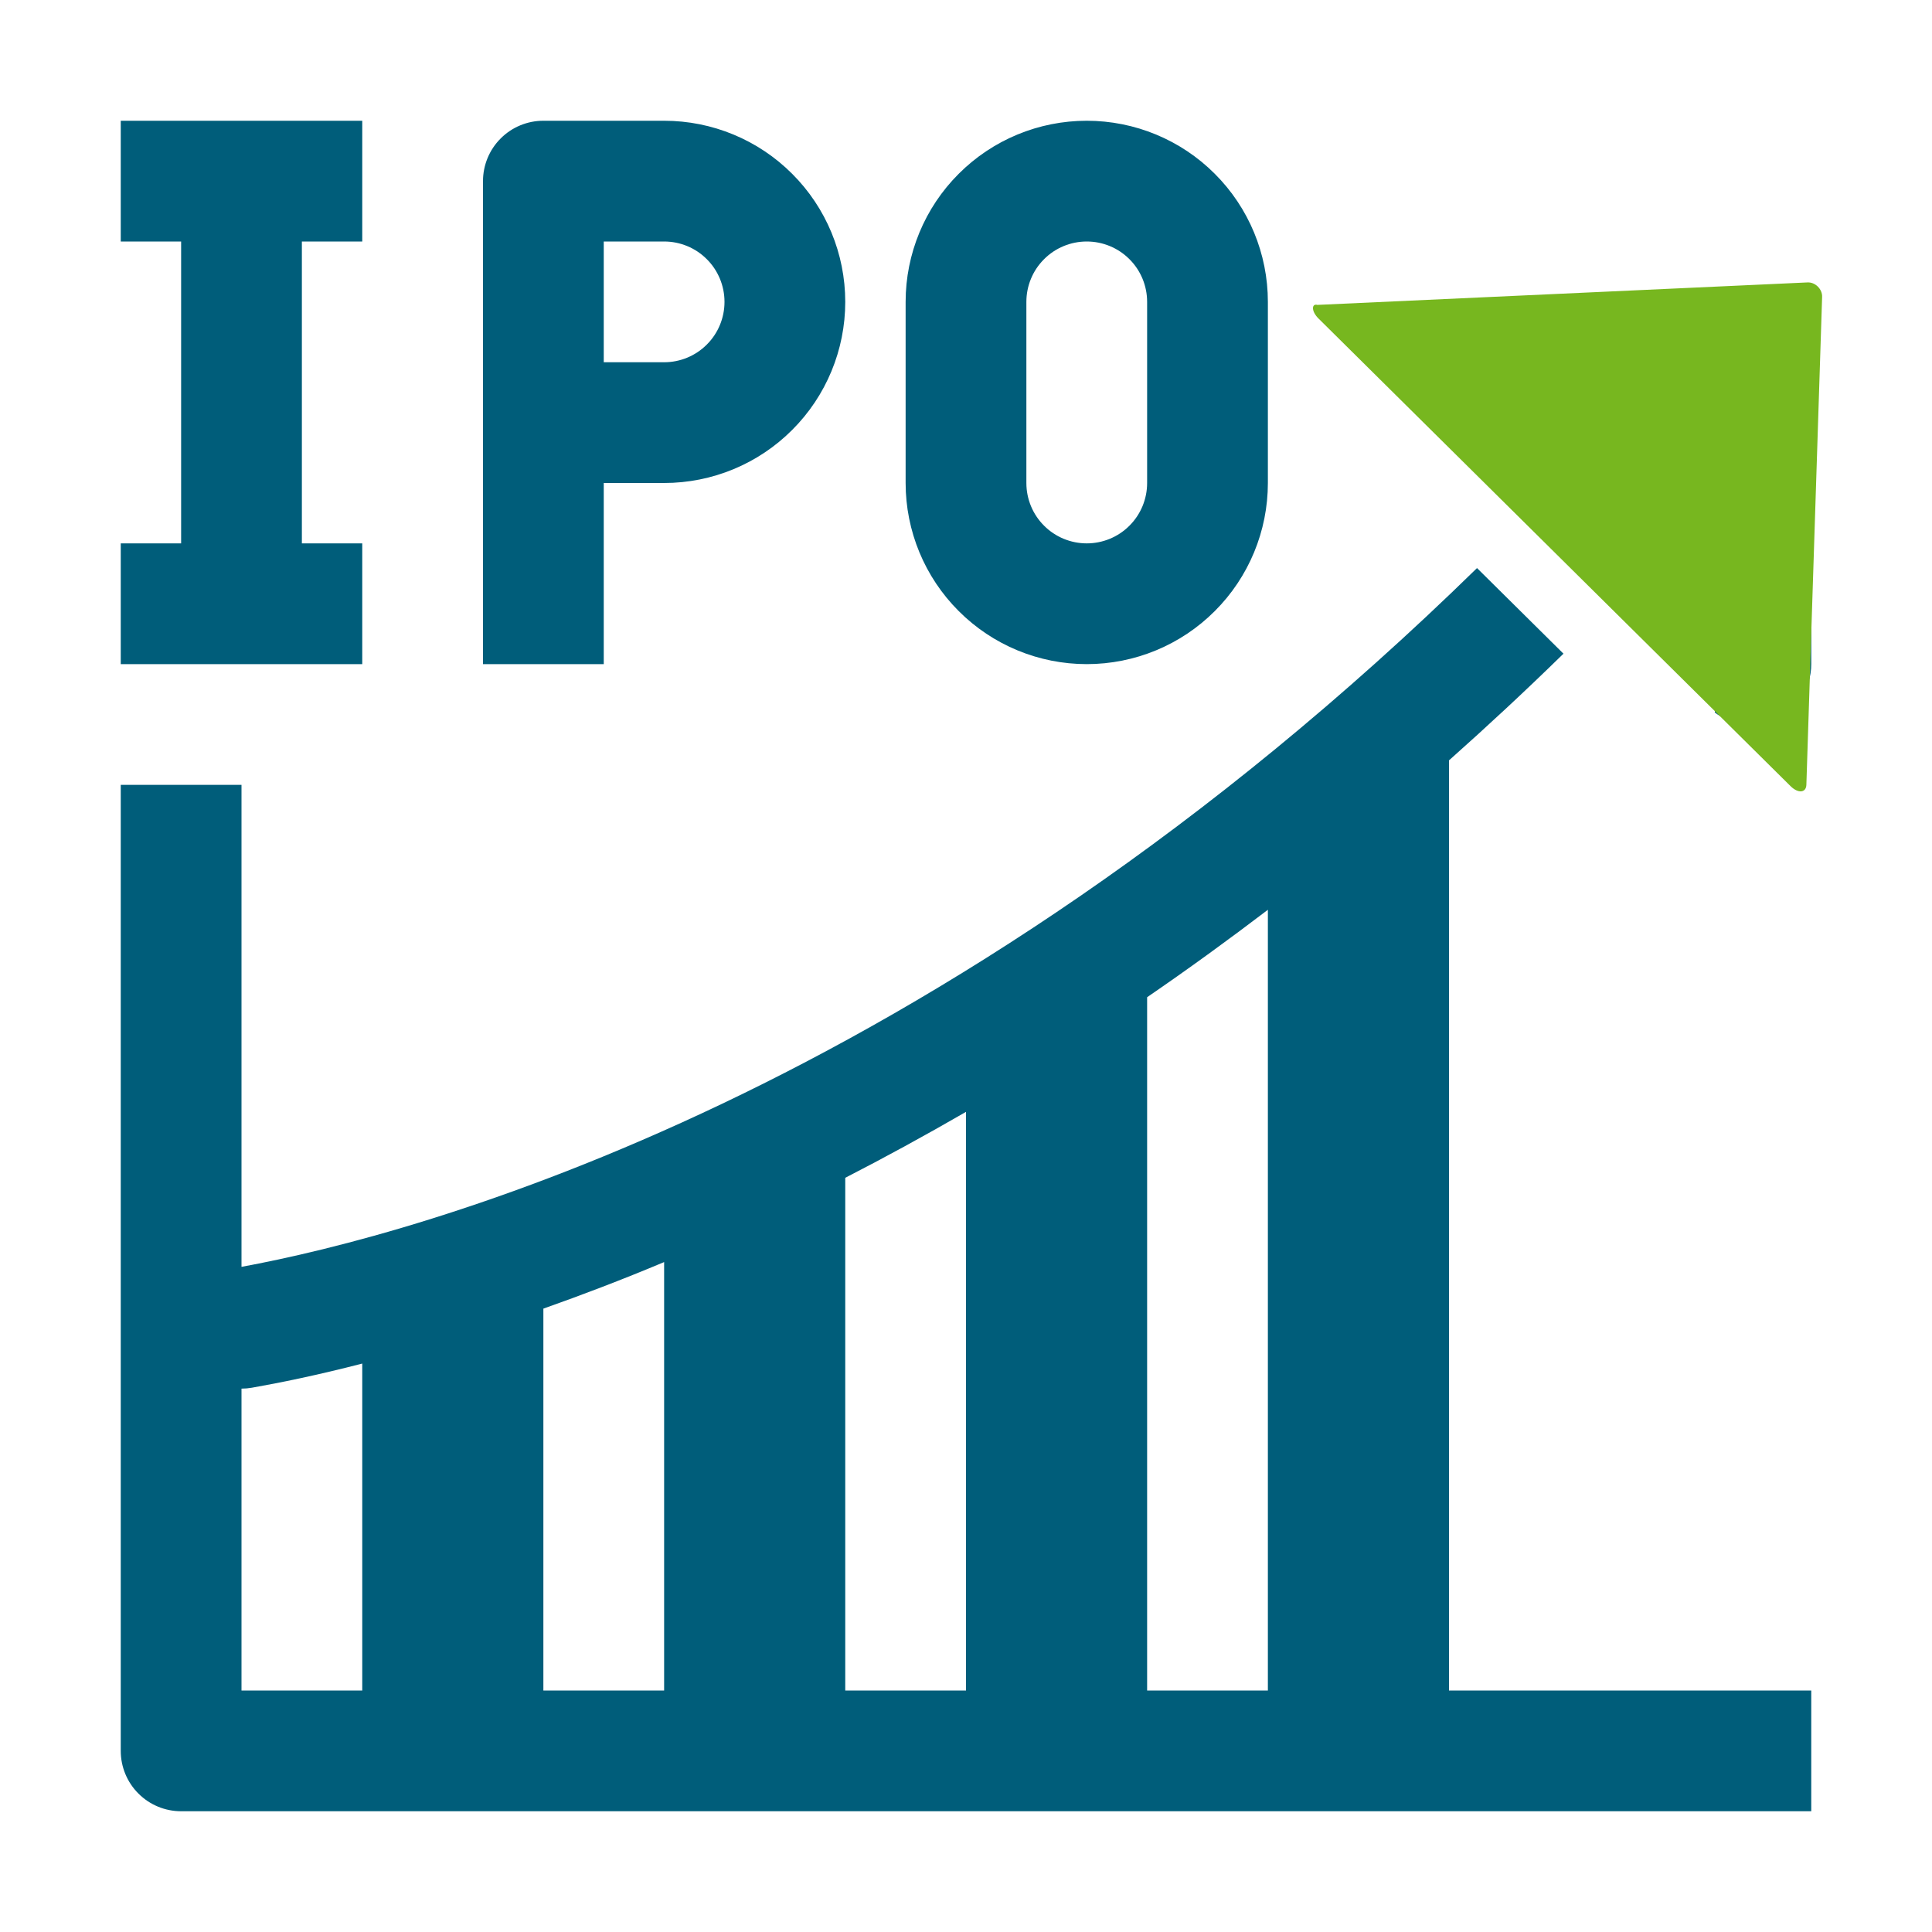 <svg width="32" height="32" viewBox="0 0 32 32" fill="none" xmlns="http://www.w3.org/2000/svg">
<g clip-path="url(#clip0_409_8264)">
<path fill-rule="evenodd" clip-rule="evenodd" d="M5 9H6V11H2V9H3V4H2V2H6V4H5V9ZM11 8H10V11H8V3C8 2.735 8.105 2.48 8.293 2.293C8.48 2.105 8.735 2 9 2H11C11.796 2 12.559 2.316 13.121 2.879C13.684 3.441 14 4.204 14 5C14 5.796 13.684 6.559 13.121 7.121C12.559 7.684 11.796 8 11 8ZM11 4H10V6H11C11.265 6 11.52 5.895 11.707 5.707C11.895 5.52 12 5.265 12 5C12 4.735 11.895 4.48 11.707 4.293C11.52 4.105 11.265 4 11 4ZM18 11C18.796 11 19.559 10.684 20.121 10.121C20.684 9.559 21 8.796 21 8V5C21 4.204 20.684 3.441 20.121 2.879C19.559 2.316 18.796 2 18 2C17.204 2 16.441 2.316 15.879 2.879C15.316 3.441 15 4.204 15 5V8C15 8.796 15.316 9.559 15.879 10.121C16.441 10.684 17.204 11 18 11ZM17 5C17 4.735 17.105 4.48 17.293 4.293C17.48 4.105 17.735 4 18 4C18.265 4 18.52 4.105 18.707 4.293C18.895 4.48 19 4.735 19 5V8C19 8.265 18.895 8.52 18.707 8.707C18.52 8.895 18.265 9 18 9C17.735 9 17.48 8.895 17.293 8.707C17.105 8.52 17 8.265 17 8V5ZM28.402 11.801C28.521 11.89 28.658 11.951 28.805 11.981C28.999 12.019 29.2 11.999 29.383 11.924C29.565 11.848 29.721 11.72 29.831 11.556C29.941 11.391 30 11.198 30 11V6C30 5.735 29.895 5.48 29.707 5.293C29.52 5.105 29.265 5 29 5H24C23.802 5 23.609 5.059 23.445 5.169C23.28 5.278 23.152 5.435 23.076 5.617C23.001 5.8 22.981 6.001 23.019 6.195C23.043 6.314 23.088 6.427 23.152 6.529L29.351 5.324C29.47 5.299 29.563 5.391 29.538 5.51L28.402 11.801ZM24.464 9.409C15.501 18.175 6.898 20.45 4 20.983V13H2V29C2 29.265 2.105 29.52 2.293 29.707C2.48 29.895 2.735 30 3 30H30V28H24V12.594C24.63 12.034 25.262 11.447 25.896 10.827L24.464 9.409ZM11 20.904C10.3 21.198 9.628 21.453 9 21.675V28H11V20.904ZM16 18.416C15.316 18.811 14.649 19.175 14 19.508V28H16V18.416ZM21 15.069C20.325 15.583 19.658 16.066 19 16.517V28H21V15.069ZM4.172 22.985C4.115 22.995 4.058 23 4 23V28H6V22.585C5.248 22.779 4.628 22.905 4.172 22.985Z" fill="#005D7A"/>
<path d="M21.838 5.275L29.658 13.022C29.781 13.143 29.911 13.134 29.919 13.004L30.18 4.92C30.187 4.79 30.065 4.669 29.935 4.678L21.819 5.05C21.724 5.024 21.716 5.154 21.838 5.275Z" fill="#77B71F"/>
</g>
<defs>
<clipPath id="clip0_409_8264">
<rect width="32" height="32" fill="white"/>
</clipPath>
</defs>
</svg>
